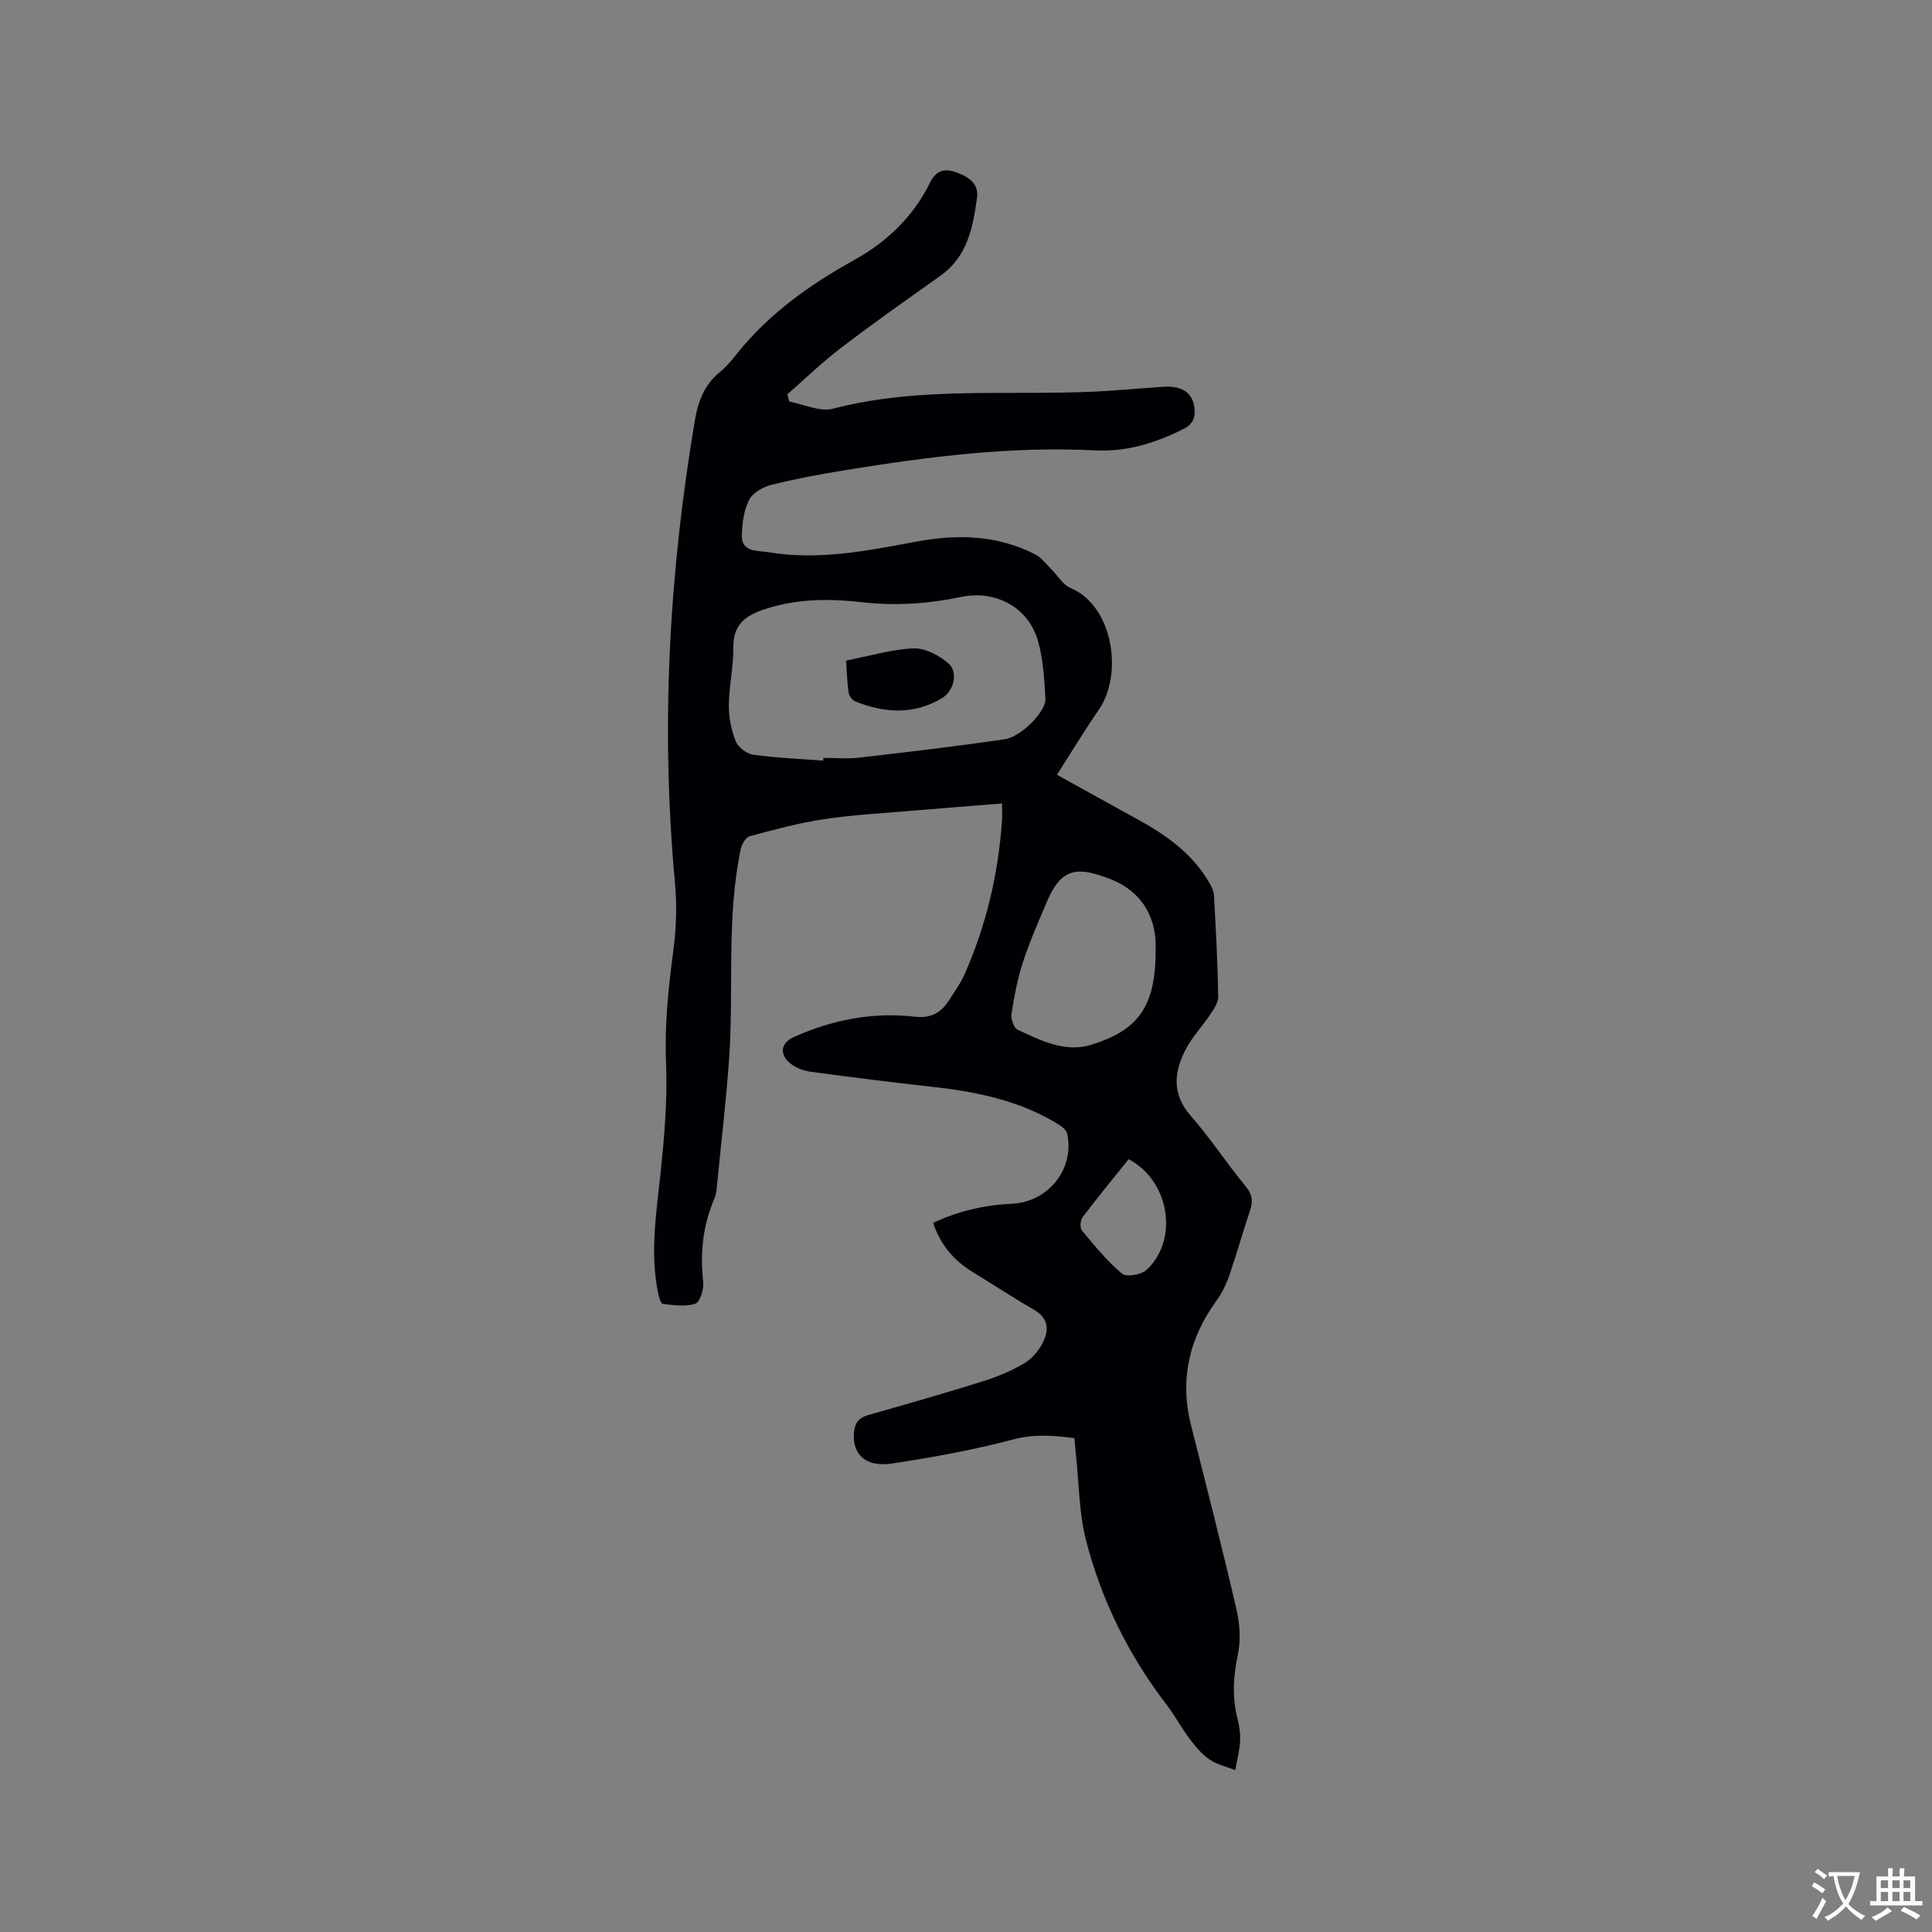 <svg enable-background="new 0 0 400 400" viewBox="0 0 400 400" xmlns="http://www.w3.org/2000/svg"><rect x="0" y="0" width="400" height="400" fill="#808080" stroke="none"/><path d="m163.4 83.14c3.02.55 6.33 2.18 9.03 1.48 17.93-4.67 36.23-2.68 54.36-3.55 4.76-.23 9.5-.71 14.26-1 3.72-.23 5.91 1.33 6.25 4.39.21 1.92-.26 3.34-2.27 4.35-5.79 2.91-11.82 4.78-18.31 4.44-17.37-.9-34.48 1.3-51.54 4.06-5.2.84-10.4 1.81-15.51 3.08-1.72.43-3.82 1.64-4.57 3.1-1.09 2.1-1.42 4.75-1.51 7.18-.13 3.74 3.06 3.25 5.42 3.65 10.47 1.77 20.66-.32 30.87-2.21 8.41-1.56 16.69-1.33 24.48 2.69 1.23.63 2.14 1.89 3.16 2.9 1.4 1.37 2.51 3.37 4.18 4.07 8.69 3.65 10.94 17.72 5.78 25.2-2.94 4.26-5.62 8.7-8.65 13.43 5.81 3.22 11.42 6.34 17.04 9.43 5.73 3.15 10.93 6.92 14.35 12.67.52.88 1.06 1.9 1.12 2.88.4 6.98.76 13.97.89 20.96.02 1.24-.94 2.6-1.7 3.74-1.63 2.45-3.73 4.64-5.07 7.23-2.42 4.68-2.86 9.24 1.1 13.75 4.05 4.6 7.41 9.8 11.32 14.53 1.43 1.73 1.57 3.16.9 5.12-1.49 4.41-2.73 8.91-4.25 13.31-.64 1.86-1.53 3.72-2.69 5.3-5.69 7.84-7.63 16.36-5.23 25.84 3.22 12.72 6.47 25.44 9.43 38.23.69 2.98.85 6.33.22 9.3-.94 4.46-1.17 8.74-.05 13.14.39 1.53.62 3.16.53 4.73-.12 1.98-.64 3.95-.99 5.92-1.79-.7-3.78-1.13-5.33-2.19-1.61-1.1-2.94-2.72-4.13-4.3-1.71-2.28-3.06-4.85-4.8-7.11-7.78-10.12-13.34-21.41-16.57-33.67-1.54-5.87-1.51-12.15-2.18-18.24-.11-1.03-.19-2.07-.3-3.22-4.34-.56-8.3-.88-12.62.26-8.26 2.18-16.73 3.73-25.19 5-5.44.82-8.23-1.94-7.82-6.48.18-1.95 1.04-3.01 2.95-3.56 7.94-2.26 15.88-4.52 23.75-6.99 3-.94 5.98-2.19 8.67-3.8 1.61-.97 3.02-2.73 3.84-4.45 1.17-2.44 1-4.84-1.85-6.5-4.39-2.54-8.65-5.33-12.97-7.99-3.83-2.36-6.51-5.62-8.01-10.06 5.22-2.45 10.63-3.7 16.28-3.95 7.56-.34 13.07-7.21 11.47-14.55-.16-.74-1.1-1.46-1.84-1.92-7.95-4.89-16.82-6.71-25.95-7.73-8.41-.94-16.82-1.98-25.21-3.12-1.5-.2-3.16-.79-4.31-1.73-2.35-1.93-1.97-4.29.79-5.51 7.98-3.55 16.34-5.18 25.05-4.17 3.2.37 5.31-.78 6.93-3.28 1.2-1.87 2.52-3.7 3.4-5.72 4.42-10.08 6.91-20.65 7.65-31.63.07-1.03.01-2.08.01-3.52-6.45.52-12.64.99-18.82 1.52-6.02.52-12.07.83-18.03 1.73-5.19.78-10.31 2.16-15.39 3.53-.82.22-1.66 1.68-1.87 2.7-2.99 14.35-1.39 28.96-2.4 43.42-.62 8.87-1.68 17.71-2.55 26.56-.07.73-.14 1.51-.43 2.17-2.41 5.58-3.07 11.34-2.38 17.39.17 1.51-.64 4.2-1.63 4.54-2.03.7-4.5.31-6.74.04-.44-.05-.84-1.56-1.01-2.45-1.68-8.48-.25-16.85.62-25.29.76-7.36 1.37-14.81 1.07-22.17-.32-7.81.46-15.4 1.49-23.08.63-4.69.79-9.54.35-14.24-2.97-32.08-1.23-63.93 4.12-95.65.65-3.84 1.89-7.32 5.04-9.91 1.3-1.07 2.44-2.37 3.49-3.7 6.69-8.44 15.18-14.48 24.57-19.69 6.54-3.63 12.12-8.89 15.54-15.86 1.2-2.45 2.8-3.15 5.3-2.29 2.6.89 4.9 2.3 4.48 5.34-.84 6.1-1.96 12.15-7.56 16.12-6.91 4.9-13.84 9.79-20.58 14.93-3.9 2.97-7.44 6.41-11.14 9.64.14.47.27.98.4 1.49zm7.04 74.34c.01-.19.02-.38.02-.57 2.44 0 4.9.24 7.3-.04 10.08-1.16 20.17-2.34 30.21-3.81 3.52-.52 8.64-5.8 8.48-8.43-.24-3.99-.47-8.07-1.53-11.88-1.94-6.98-8.77-10.66-15.93-9.16-6.79 1.42-13.59 1.89-20.53 1.09-6.43-.73-12.88-.75-19.21 1.16-4.15 1.25-7.5 2.86-7.42 8.17.06 4-.9 8.01-.93 12.02-.02 2.48.5 5.11 1.41 7.41.5 1.25 2.25 2.62 3.59 2.81 4.82.67 9.7.86 14.54 1.23zm68.82 39.23c.3-6.32-2.56-12.17-9.64-14.81-6.02-2.25-9.7-2.65-12.77 4.57-1.78 4.18-3.63 8.36-5.04 12.67-1.14 3.48-1.82 7.14-2.39 10.77-.16 1.04.47 2.9 1.27 3.28 4.79 2.25 9.85 4.78 15.2 3.13 9.53-2.95 13.4-7.62 13.37-19.61zm-5.59 43.29c-3.26 4.07-6.49 7.98-9.54 12.01-.47.63-.58 2.21-.13 2.75 2.6 3.13 5.2 6.33 8.29 8.93.9.76 3.97.25 5.06-.75 6.75-6.18 4.83-18.5-3.68-22.94z" fill="#010105"/><path d="m175.16 136.77c4.86-.95 9.39-2.33 13.97-2.53 2.38-.1 5.24 1.42 7.17 3.05 2.16 1.83 1.24 5.75-1.28 7.26-5.83 3.49-11.89 3.1-17.96.66-.61-.25-1.26-1.13-1.36-1.8-.3-2.07-.36-4.19-.54-6.64z" fill="#010105"/><g fill="#fafbfa"><path d="m377.9 391.2c-.2.3-.4.5-.6.8-.7-.6-1.4-1-2.2-1.5.2-.3.4-.5.5-.8.6.4 1.4.8 2.3 1.5zm-1.8 6.1c-.2-.2-.5-.4-.9-.6.4-.6.8-1.2 1.2-1.9s.7-1.3.9-1.9c.3.3.5.5.8.7-.7 1.3-1.4 2.6-2 3.7zm2.2-9c-.3.3-.5.5-.6.8-.6-.6-1.3-1.1-2-1.5.3-.3.5-.5.6-.7.6.5 1.3.9 2 1.4zm.3.2v-.9h2 4.5c-.3 1.3-.6 2.5-1 3.6s-.9 2.1-1.4 3c.4.5 1 1 1.6 1.4s1.2.8 1.9 1.1c-.3.2-.5.4-.8.8-.4-.3-1-.7-1.6-1.2s-1.2-1.1-1.6-1.6c-.5.6-1.1 1.1-1.7 1.6s-1.4.9-2.1 1.4c-.1-.3-.3-.5-.7-.8.6-.2 1.2-.5 1.9-1s1.4-1.1 2-1.8c-.5-.8-.9-1.6-1.2-2.5s-.6-2-.8-3.2c-.4.1-.7.1-1 .1zm2.5 2.7c.3 1 .7 1.7 1 2.2.3-.5.6-1.1 1-2s.6-1.9.9-3h-3.2-.4c.1.9.3 1.8.7 2.8z"/><path d="m396.5 388.5v1.5 3.6h1.5v.9c-.4 0-1 0-1.7 0h-7.9c-.5 0-.9 0-1.2 0v-.9h1.3v-3.5c0-.7 0-1.2 0-1.6h2.4c0-.8 0-1.4 0-1.7h1c0 .3-.1.8-.1 1.7h1.5c0-.8 0-1.4 0-1.7h1c0 .3-.1.9-.1 1.7zm-8.2 9.2c-.2-.3-.5-.5-.8-.8.8-.3 1.4-.6 1.9-.9s1-.7 1.4-1.1c.3.3.6.5.9.8-1.6 1-2.8 1.6-3.4 2zm2.6-6.8v-1.6h-1.5v1.6zm0 2.7v-1.9h-1.5v1.9zm2.4-2.7v-1.6h-1.5v1.6zm0 2.7v-1.9h-1.5v1.9zm.2 2 .7-.8c.4.2.9.5 1.6.8s1.3.7 1.8 1c-.3.3-.5.5-.8.8-.4-.3-1.5-1-3.3-1.8zm2-4.7v-1.6h-1.4v1.6zm0 2.7v-1.9h-1.4v1.9z"/></g></svg>